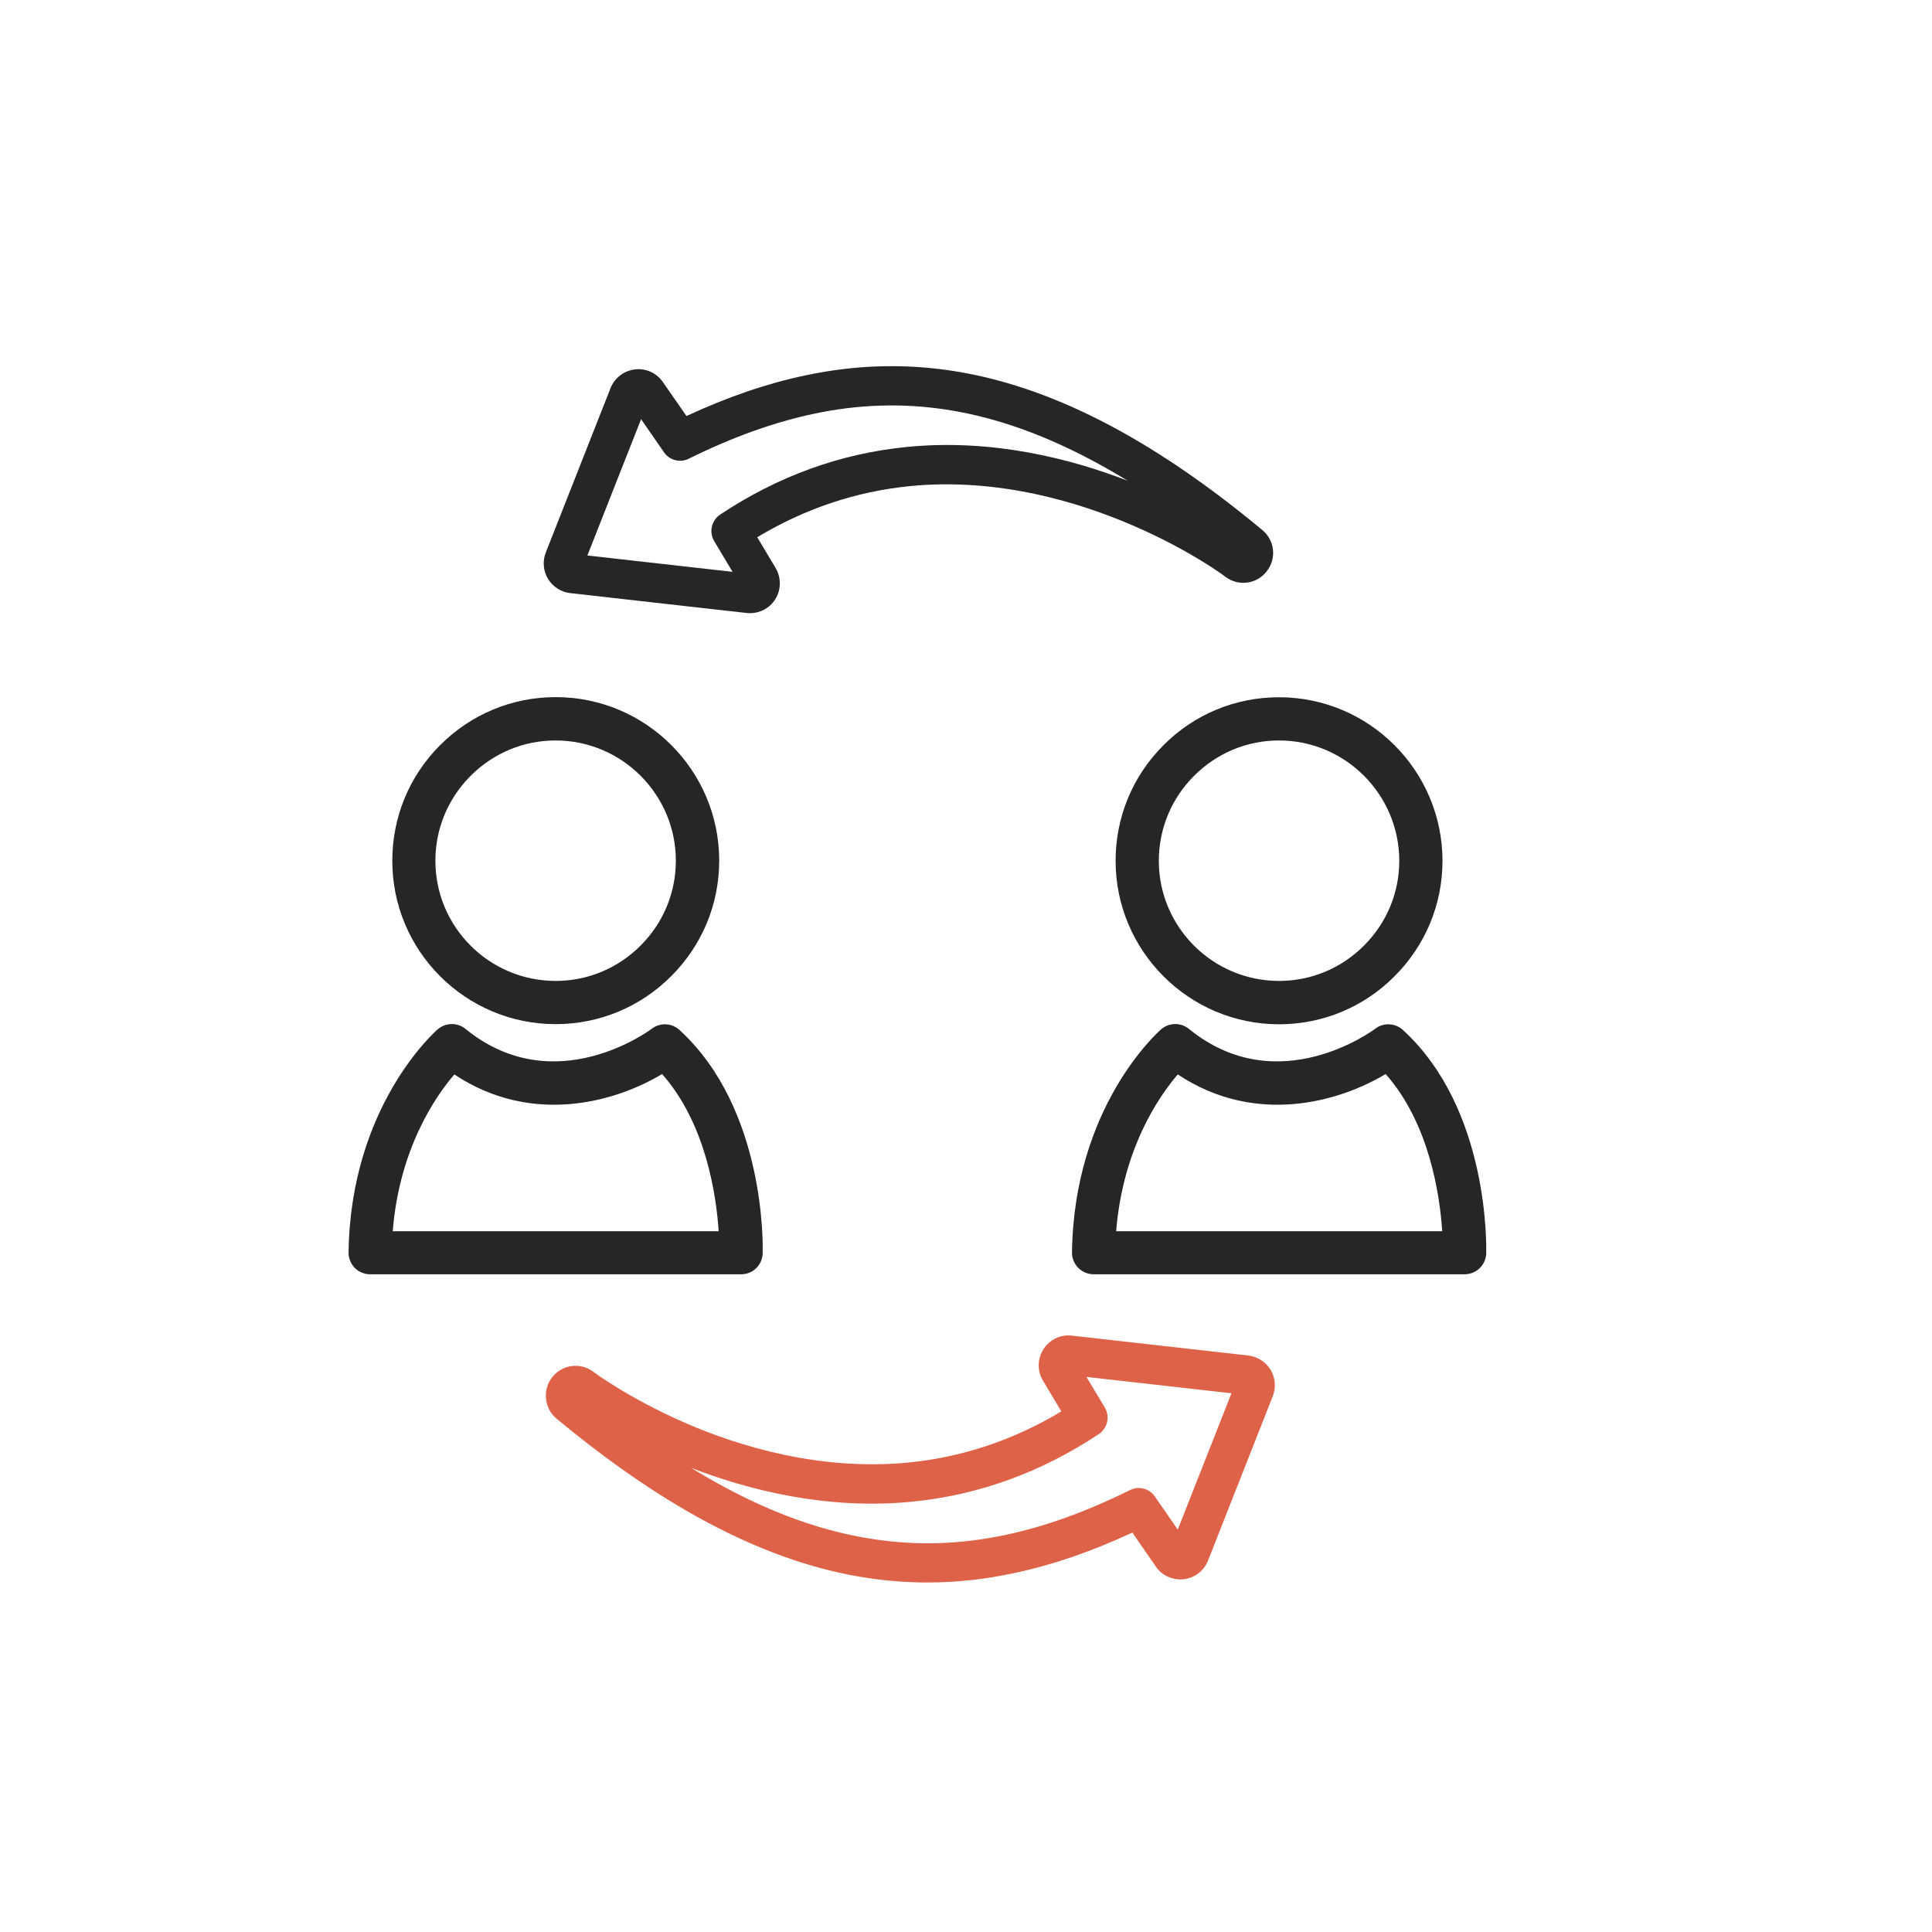 <?xml version="1.0" encoding="utf-8"?>
<!-- Generator: Adobe Illustrator 24.1.2, SVG Export Plug-In . SVG Version: 6.00 Build 0)  -->
<svg version="1.1" id="Ebene_1" xmlns="http://www.w3.org/2000/svg" xmlns:xlink="http://www.w3.org/1999/xlink" x="0px" y="0px"
	 viewBox="0 0 1417.3 1417.3" style="enable-background:new 0 0 1417.3 1417.3;" xml:space="preserve">
<style type="text/css">
	.st0{fill:#DE6248;}
	.st1{fill:#272525;}
</style>
<path id="XMLID_10123_" class="st0" d="M503.5,1044.2c-21.9-9.5-39.5-19.4-50.3-26c-5.9-3.6-10.4-6.6-13.5-8.7
	c-1.5-1-2.6-1.8-3.7-2.6l-0.6-0.5c-9.6-7.2-22.9-5.5-30.3,3.9c-7.3,9.2-5.9,22.9,3.2,30.4c81.7,67.9,156.4,106.1,228.2,116.9
	c14.7,2.2,29.3,3.3,43.9,3.3c20.7,0,41.5-2.2,62.7-6.7c28.2-5.9,57-15.7,87.6-29.9l17.2,24.9c4.6,6.7,12.5,10.2,20.5,9.3
	c8-0.9,14.9-6.2,17.8-13.7l47.5-120.6c2.5-6.3,1.9-13.5-1.6-19.3c-3.5-5.8-9.6-9.7-16.3-10.5l-129.5-14.6c-8.3-1-16.3,2.9-20.8,9.9
	c-4.5,6.9-4.7,16-0.4,23.1l13.5,22.6c-35,21-72.6,33.6-112.1,37.5C601.4,1079.3,541.9,1060.8,503.5,1044.2z M806.1,1052
	c6.4-4.3,8.3-12.8,4.4-19.4l-13.5-22.5l106.4,12l-39.4,100l-16.8-24.3c-4.1-5.9-11.8-7.9-18.2-4.7c-32.6,16.1-62.7,26.9-91.9,33
	c-32.8,6.9-64.4,7.9-96.4,3c-42.8-6.4-87-23.6-133.7-52.3c41.3,16,99.2,31.1,162.3,24.8C717.9,1096.8,763.9,1080.1,806.1,1052z"/>
<path id="XMLID_10120_" class="st1" d="M881.2,411.3c5.9,3.6,10.4,6.6,13.4,8.7c1.5,1,2.6,1.8,3.5,2.5l0.8,0.6
	c9.6,7.2,22.9,5.5,30.3-3.9c7.4-9.4,6.1-22.7-3.2-30.4c-81.7-67.9-156.4-106.1-228.2-116.9c-35.5-5.3-70.4-4.2-106.6,3.4
	c-28.2,5.9-57,15.7-87.6,29.9l-17.3-24.9c-4.6-6.7-12.5-10.3-20.5-9.3c-8,0.9-14.9,6.2-17.9,13.7l-47.5,120.6
	c-2.5,6.3-1.9,13.5,1.6,19.3c3.5,5.8,9.6,9.8,16.3,10.5l129.5,14.6c0.8,0.1,1.7,0.1,2.5,0.1c7.4,0,14.3-3.7,18.3-10
	c4.5-6.9,4.6-16,0.4-23.1l-13.5-22.6c35-21,72.6-33.6,112.1-37.5c65.1-6.4,124.5,12.1,163,28.7C852.8,394.8,870.3,404.7,881.2,411.3
	z M665.1,327.9c-48.6,4.8-94.6,21.5-136.8,49.6c-6.4,4.3-8.3,12.8-4.4,19.4l13.5,22.6l-106.5-12l39.4-100l16.8,24.3
	c4.1,5.9,11.8,7.9,18.2,4.7c32.6-16.1,62.7-26.8,91.9-33c32.8-6.9,64.4-7.9,96.4-3.1c42.8,6.4,87,23.7,133.7,52.3
	C786.1,336.7,728.2,321.6,665.1,327.9z"/>
<path id="XMLID_10117_" class="st1" d="M407.6,751.3L407.6,751.3c32,0,62.1-12.5,84.8-35.2c22.7-22.7,35.2-52.8,35.2-84.8
	c0-66.1-53.8-119.9-119.9-119.9c-32,0-62.1,12.5-84.8,35.2c-22.7,22.7-35.1,52.8-35.1,84.8C287.7,697.6,341.5,751.3,407.6,751.3z
	 M345.3,569.1c16.7-16.7,38.8-25.9,62.3-25.9c48.6,0,88.2,39.6,88.2,88.2c0,23.5-9.2,45.6-25.9,62.3c-16.7,16.7-38.8,25.9-62.3,25.9
	h0c-48.6,0-88.2-39.5-88.2-88.1C319.4,607.9,328.6,585.8,345.3,569.1z"/>
<path id="XMLID_10114_" class="st1" d="M559.5,919.5c0.1-4.3,2.7-105.5-61-163.9c-5.7-5.2-14.3-5.6-20.4-0.9
	c-0.7,0.5-71.1,53.5-136.6,0.1c-6-4.9-14.6-4.7-20.4,0.3c-2.6,2.3-63.9,56.8-65.4,163.6c-0.1,4.2,1.6,8.3,4.5,11.4
	c3,3,7.1,4.7,11.3,4.7l0,0l272.1,0C552.2,934.9,559.2,928.1,559.5,919.5z M288.1,903.2c4.9-60.5,31.2-98.7,45.2-115
	c57.2,38,118.7,20,152.4-0.3c32.3,36.5,39.8,89.4,41.5,115.3L288.1,903.2z"/>
<path id="XMLID_10111_" class="st1" d="M853.5,546.7c-22.7,22.7-35.1,52.8-35.1,84.8c0,66.1,53.8,119.9,119.9,119.9h0
	c32,0,62.1-12.5,84.7-35.2c22.7-22.7,35.2-52.8,35.2-84.8c-0.1-66.1-53.8-119.9-119.9-119.9C906.2,511.5,876.1,524,853.5,546.7z
	 M1026.5,631.4c0,23.5-9.2,45.6-25.9,62.3c-16.7,16.7-38.8,25.9-62.3,25.9h0c-48.6,0-88.2-39.5-88.2-88.1c0-23.5,9.2-45.7,25.9-62.4
	c16.7-16.7,38.8-25.9,62.3-25.9C986.9,543.2,1026.4,582.8,1026.5,631.4z"/>
<path id="XMLID_10108_" class="st1" d="M1029.2,755.6c-5.7-5.2-14.3-5.6-20.4-0.9c-0.7,0.5-71.1,53.5-136.6,0.1
	c-6-4.9-14.6-4.7-20.4,0.3c-2.6,2.3-63.9,56.8-65.4,163.6c-0.1,4.2,1.6,8.3,4.6,11.4c3,3,7.1,4.7,11.3,4.7h0l272.1,0
	c8.6,0,15.6-6.8,15.9-15.3C1090.3,915.2,1092.9,814,1029.2,755.6z M818.8,903.2c4.9-60.5,31.2-98.7,45.2-115
	c57.2,38,118.7,20,152.5-0.3c32.3,36.5,39.8,89.4,41.5,115.3L818.8,903.2z"/>
</svg>
